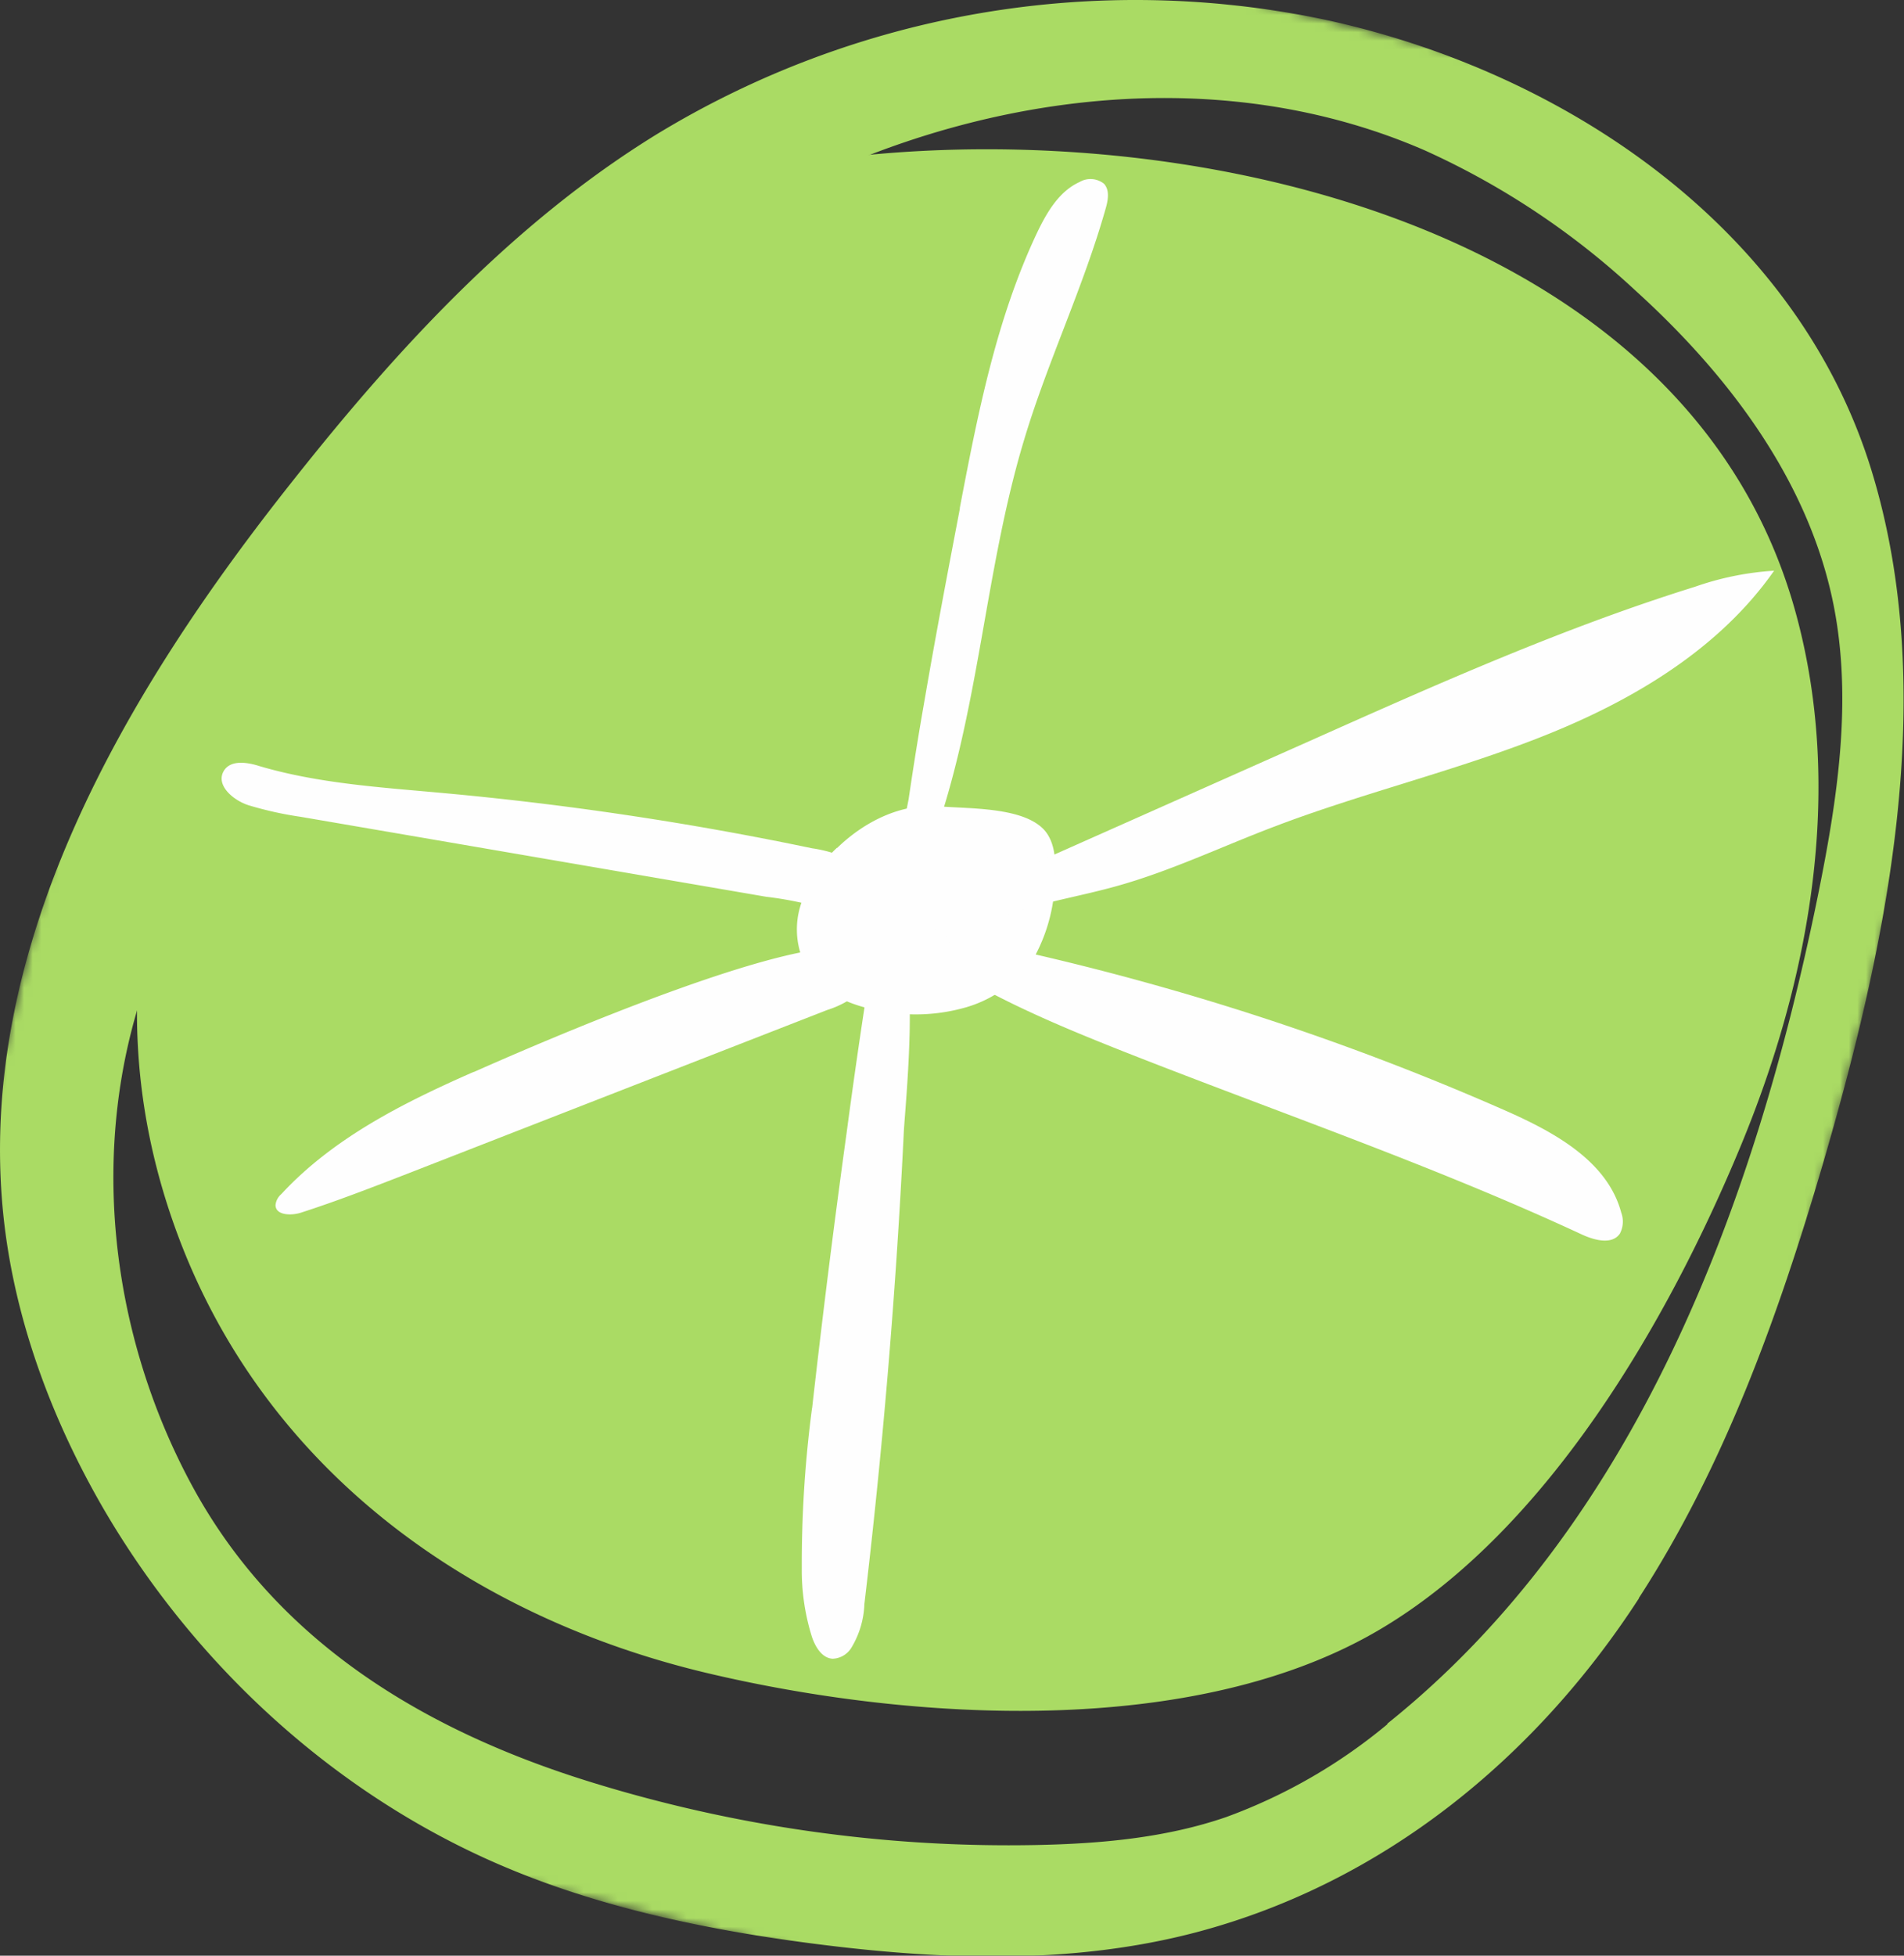 <?xml version="1.0" encoding="UTF-8"?> <svg xmlns="http://www.w3.org/2000/svg" xmlns:xlink="http://www.w3.org/1999/xlink" width="221.2" height="227.09" viewBox="0 0 221.2 227.09"><rect x="0" y="0" width="221.2" height="227.09" fill="#333333" stroke="none"/> <defs> <mask id="a" x="-18.71" y="-26.77" width="258.64" height="276" maskUnits="userSpaceOnUse"> <polygon points="37.52 -26.77 239.93 23.7 183.7 249.23 -18.71 198.77 37.52 -26.77" fill="#fff" fill-rule="evenodd"></polygon> </mask> </defs> <g mask="url(#a)"> <path d="M161.2,200.2A63,63,0,0,1,142.44,211c-7,2.41-14.53,3.09-22,3.24a164.1,164.1,0,0,1-52-7.37c-19.29-6-36.37-16.31-46.15-34.4-8.85-16.37-11.66-36.17-6.64-54.19,2.19-7.86,5.7-15.28,9.45-22.53,13.61-26.24,31.35-51.22,56-67.49s57.28-22.59,84.4-10.81a90.67,90.67,0,0,1,24.5,16.29c10.83,9.81,20.12,22.1,23,36.42,2.24,11.15.46,22.69-1.8,33.83-7.37,36.15-21.23,73.14-50.05,96.18m29.25-14.61c9.92-15.32,16.18-32.71,21.32-50.22,7.45-25.44,13.73-54.79,5.65-80.89-8.69-28-35.46-46-63.06-52.08A107,107,0,0,0,76.12,15.7c-16.54,10.22-29.95,24.78-42,40C14.58,80.27-2.8,109.76.38,141,1.61,153,5.93,164.67,12,175.15c10.54,18.09,26.69,33,45.91,41.32,11.57,5,24,7.59,36.56,9.22,14.84,1.92,30.13,2.49,44.6-1.34,21.61-5.73,39.29-20.18,51.34-38.76" fill="#aadb64" fill-rule="evenodd"></path> </g> <path d="M21.88,87.31c-6.75,17.75-8.54,36.18-1.34,55.79,10.07,27.39,33.9,44.62,61.68,51.19,23.55,5.57,56.54,7.67,78.11-5.09,19.43-11.49,33.49-35.81,41.92-56.18,8-19.31,12-41.2,6.41-61.72C196,24.69,134.44,12.37,92.9,19,64.48,23.57,44.65,44.15,31.1,68a140.27,140.27,0,0,0-9.22,19.3" fill="#aadb64" fill-rule="evenodd"></path> <path d="M97.24,98.44A15.5,15.5,0,0,0,93,105.15a9.39,9.39,0,0,0,1,7.74c1.78,2.62,5,3.89,8.13,4.47a21.16,21.16,0,0,0,10.13-.4,14.22,14.22,0,0,0,8-6,19.74,19.74,0,0,0,2.31-9.18c.1-1.85,0-3.9-1.17-5.31-2.4-2.8-8.84-2.54-12.31-2.84-4.43-.38-8.7,1.8-11.83,4.83" fill="#fefefe" fill-rule="evenodd"></path> <path d="M110.79,109.86a3.88,3.88,0,0,0-2.18-1.19c-.85,0-1.75.79-1.43,1.58a1.85,1.85,0,0,0,.75.77c7,4.74,14.83,8,22.68,11.11,17.76,7,35.86,13.18,53.17,21.22,1.46.67,3.5,1.22,4.41-.1a3,3,0,0,0,.16-2.44c-1.6-6-7.81-9.36-13.48-11.86a305.84,305.84,0,0,0-39.63-14.27q-10.12-2.88-20.45-5.07c-1.69-.35-6.33-.33-6.64-2.52-.41-2.85,4.44-3.54,6.13-4.2,2.63-1,5.19-2.31,7.76-3.46L152.25,86c14.66-6.54,29.36-13.1,44.68-17.87a34.13,34.13,0,0,1,9.18-1.86c-6.38,9.12-16.41,15.06-26.74,19.17s-21.24,6.67-31.63,10.66c-6,2.29-11.8,5.06-18,6.79-4.61,1.29-9.4,2-13.87,3.72a20.58,20.58,0,0,1-6,1.18" fill="#fefefe" fill-rule="evenodd"></path> <path d="M94.34,163.51a137.87,137.87,0,0,0-1.19,18.6,25.73,25.73,0,0,0,1.19,8c.4,1.16,1.17,2.43,2.39,2.5a2.66,2.66,0,0,0,2.15-1.23,10.44,10.44,0,0,0,1.54-5.11Q103.66,159,105,131.46c.14-2.82,2.15-22.37-1.35-21.72-2.46.46-3,6.05-3.3,7.78q-1.06,7-2,14.08-2.2,15.93-4,31.91" fill="#fefefe" fill-rule="evenodd"></path> <path d="M111.49,59.07c2.09-10.94,4.24-22,9-32.06,1.13-2.36,2.55-4.79,4.92-5.87a2.52,2.52,0,0,1,2.84.19c.7.75.48,1.94.19,2.93C125.86,33.37,121.7,42,119,51c-4.66,15.36-5.22,31.82-10.73,46.9a3.43,3.43,0,0,1-1.42,2c-3.39,1.71-1.43-6.18-1.28-7.16q.85-5.81,1.87-11.59c1.27-7.4,2.68-14.79,4.09-22.17" fill="#fefefe" fill-rule="evenodd"></path> <path d="M34.94,94.85a41.74,41.74,0,0,1-6.08-1.35c-1.79-.58-3.85-2.35-2.85-4,.79-1.29,2.72-1,4.17-.53,6.8,2,14,2.45,21,3.09a376,376,0,0,1,43.15,6.44,15.64,15.64,0,0,1,5.91,2.12c2.08,1.47,4.36,6.54.51,6.83-1.39.09-3.3-1.36-4.58-1.82A41.18,41.18,0,0,0,89,104.13l-34.35-5.9L34.94,94.85" fill="#fefefe" fill-rule="evenodd"></path> <path d="M55,124.48c-8.13,3.57-16.29,7.66-22.32,14.18a1.92,1.92,0,0,0-.67,1.27c0,1.19,1.8,1.25,2.93.89,4.2-1.35,8.31-2.95,12.42-4.54l48.74-19a11.26,11.26,0,0,0,3.73-2,3.81,3.81,0,0,0,1.21-3.86c-2.25-6.33-40.88,10.8-46,13.06" fill="#fefefe" fill-rule="evenodd"></path> </svg> 